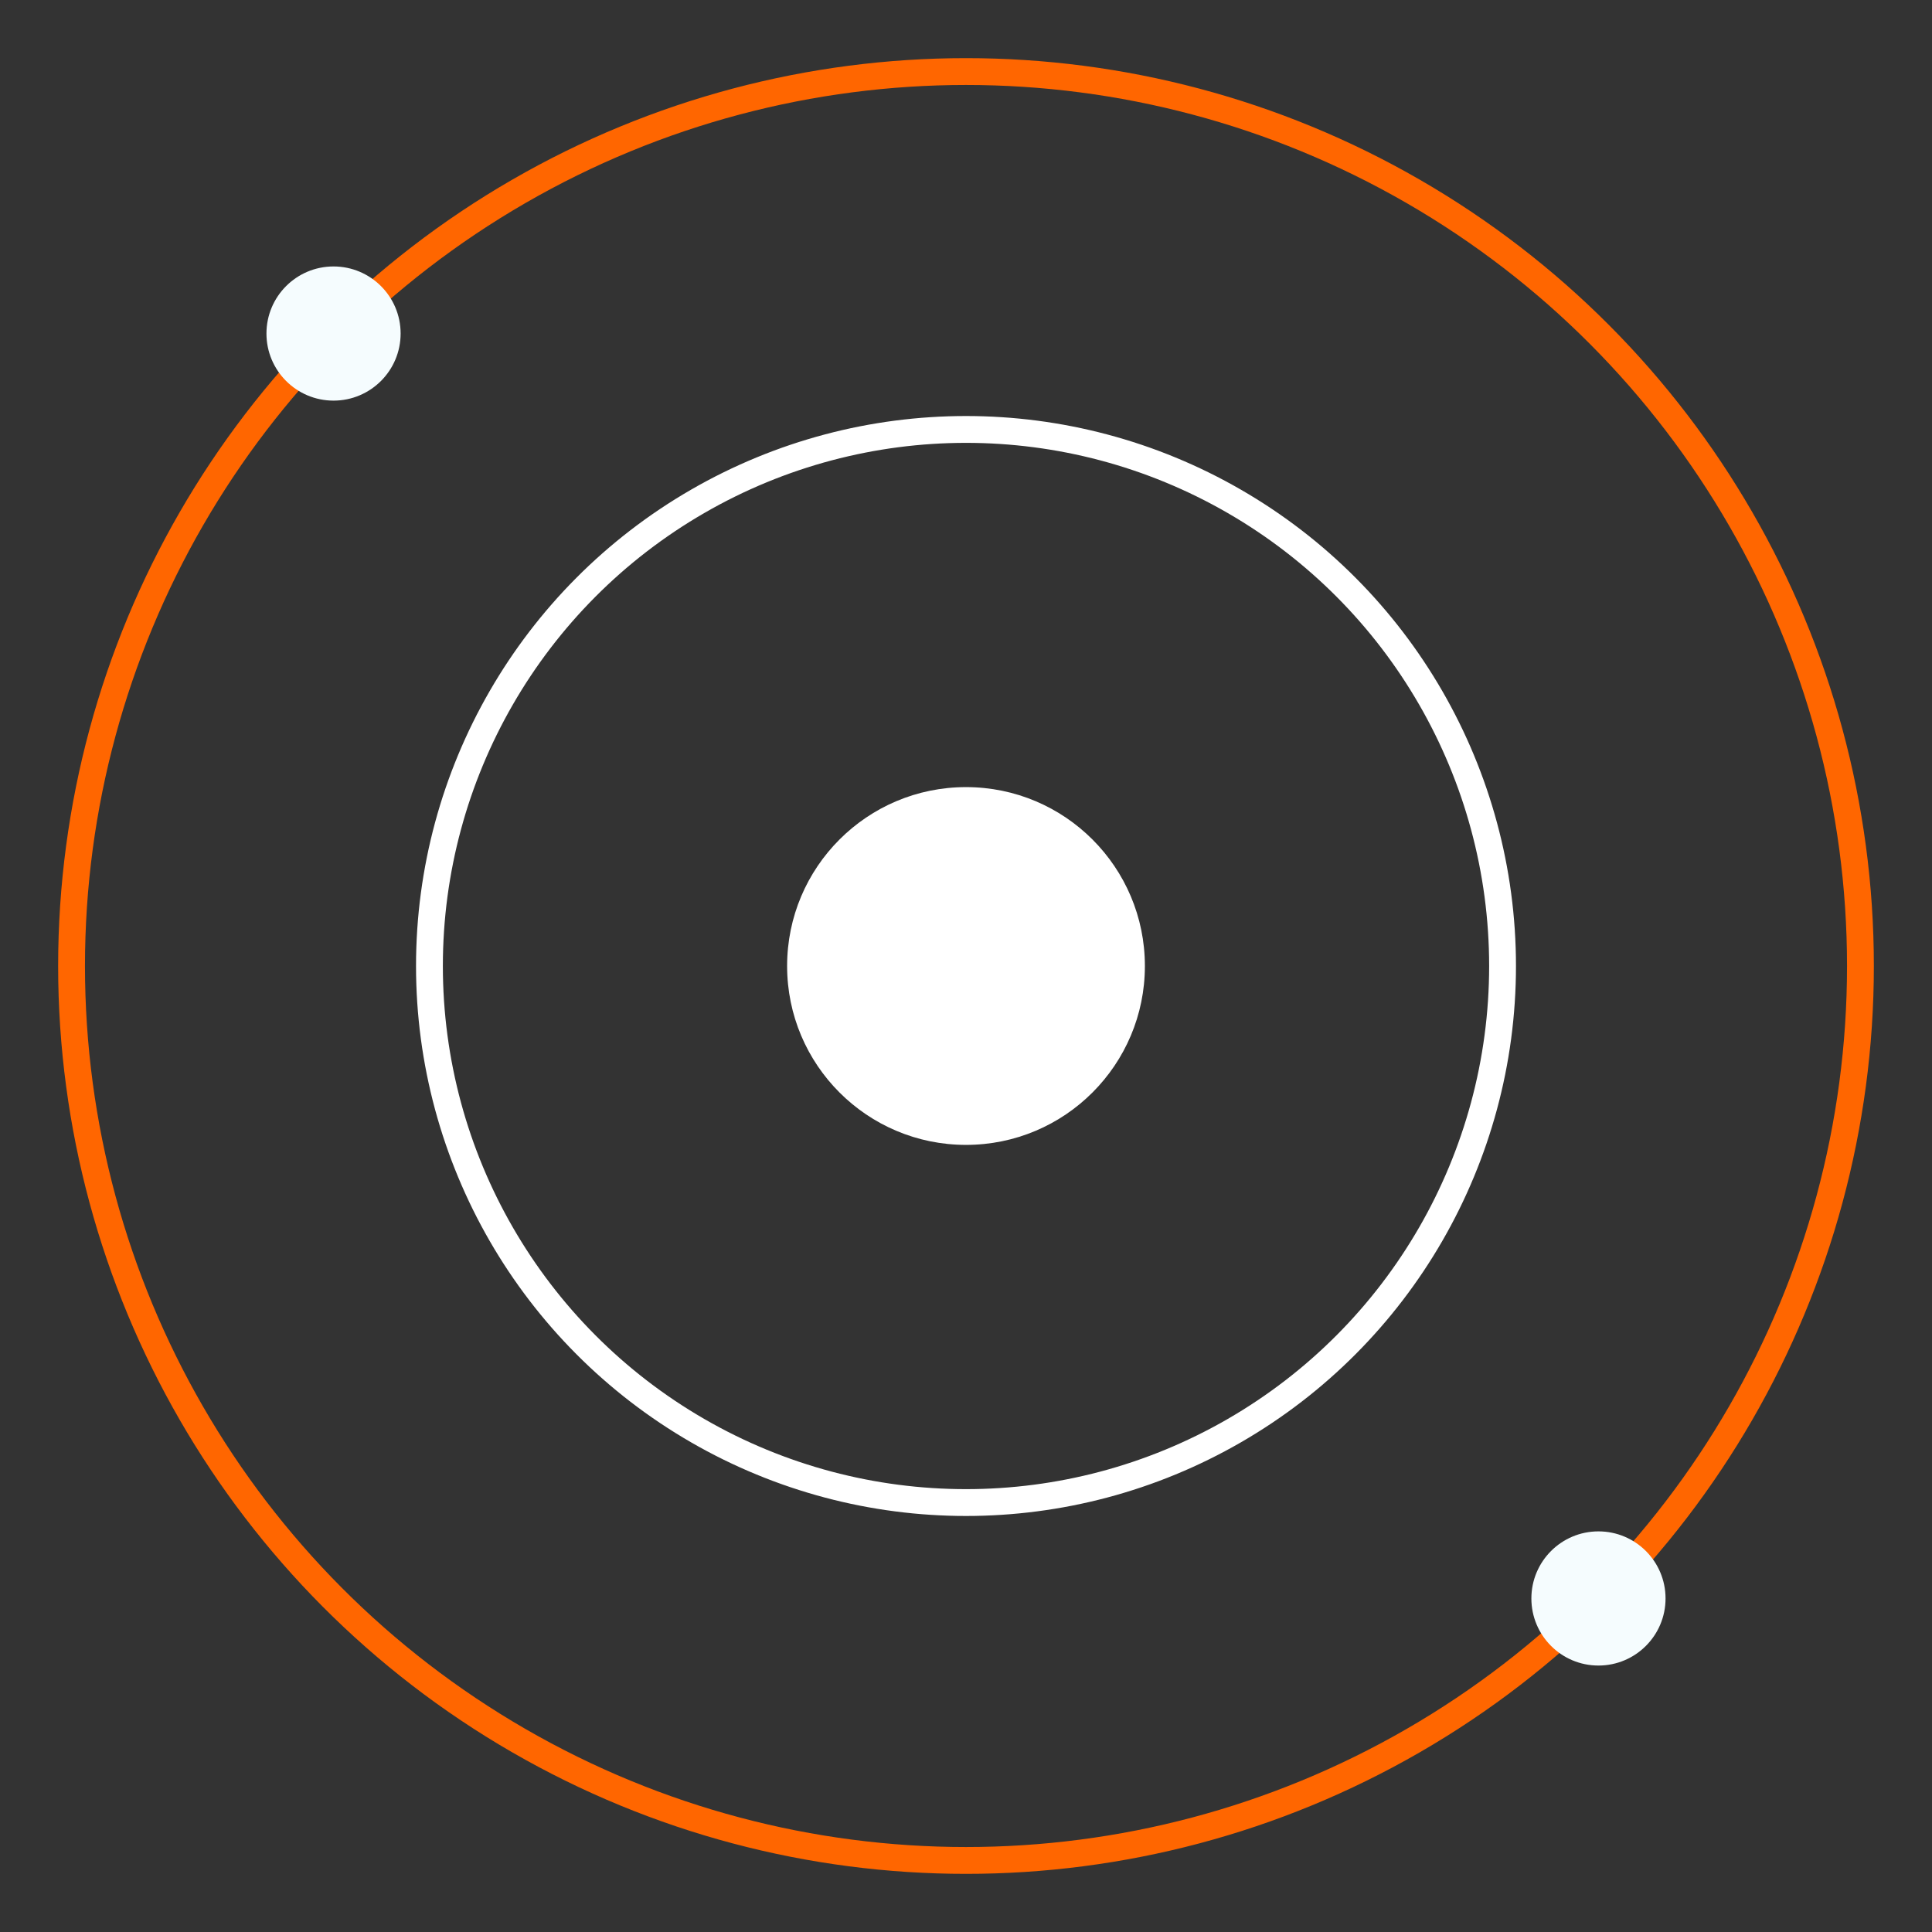 <?xml version="1.0" encoding="UTF-8"?> <svg xmlns="http://www.w3.org/2000/svg" id="Layer_1" data-name="Layer 1" viewBox="0 0 1080 1080"><rect x="0" y="0" width="1080" height="1080" fill="#333333" stroke="none"/><defs><style> .cls-1 { stroke: #fff; } .cls-1, .cls-2 { fill: none; stroke-miterlimit: 10; stroke-width: 15px; } .cls-3 { fill: #fff; } .cls-2 { stroke: #f60; } .cls-4 { fill: #f5fcfe; } </style></defs><circle class="cls-2" cx="540" cy="540" r="500"></circle><circle class="cls-1" cx="540" cy="540" r="299.94"></circle><circle class="cls-3" cx="540" cy="540" r="100"></circle><circle class="cls-4" cx="893.55" cy="893.55" r="37.5"></circle><circle class="cls-4" cx="186.45" cy="186.45" r="37.5"></circle></svg> 